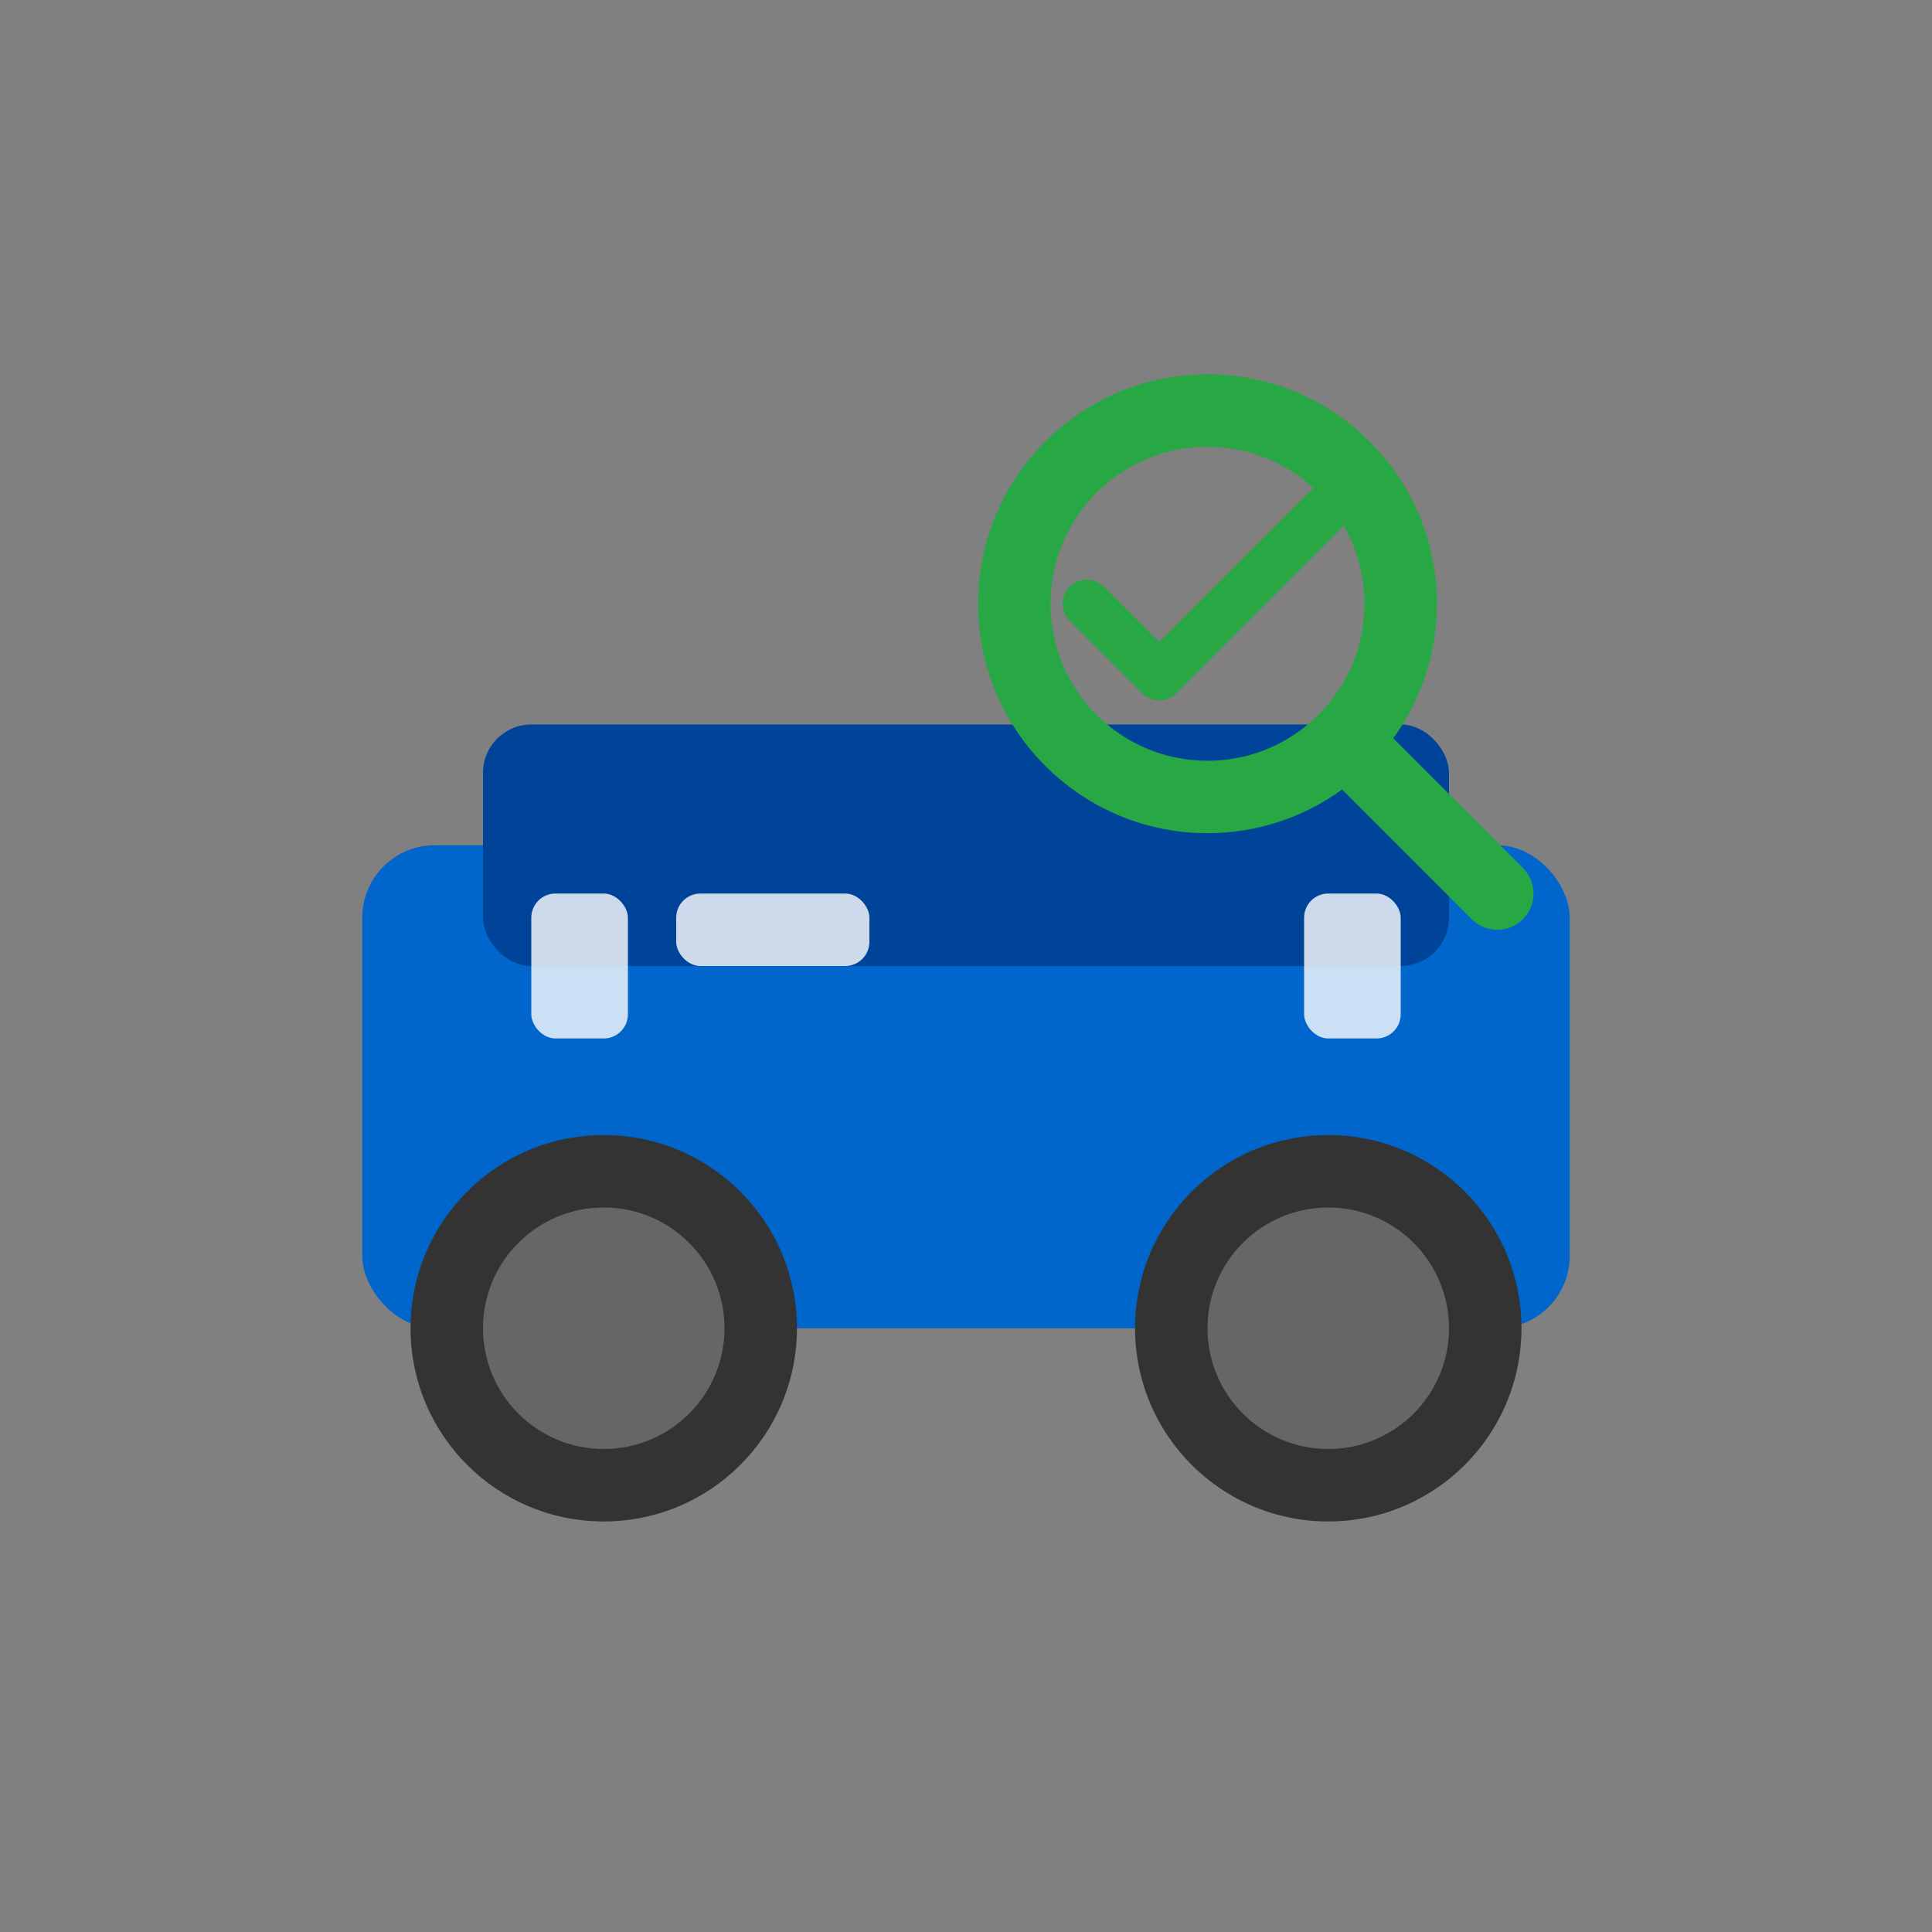 <svg width="80" height="80" viewBox="0 0 80 80" fill="none" xmlns="http://www.w3.org/2000/svg">
    <rect x="0" y="0" width="80" height="80" fill="#808080" stroke="none"/>
    <!-- Car body -->
    <rect x="15" y="35" width="50" height="20" rx="3" fill="#0066cc"/>
    <rect x="20" y="30" width="40" height="10" rx="2" fill="#004499"/>
    
    <!-- Wheels -->
    <circle cx="25" cy="55" r="8" fill="#333"/>
    <circle cx="25" cy="55" r="5" fill="#666"/>
    <circle cx="55" cy="55" r="8" fill="#333"/>
    <circle cx="55" cy="55" r="5" fill="#666"/>
    
    <!-- Magnifying glass -->
    <circle cx="50" cy="25" r="8" fill="none" stroke="#28a745" stroke-width="3"/>
    <line x1="56" y1="31" x2="62" y2="37" stroke="#28a745" stroke-width="3" stroke-linecap="round"/>
    
    <!-- Checkmark in magnifying glass -->
    <path d="M45 25L48 28L55 21" stroke="#28a745" stroke-width="2" stroke-linecap="round" stroke-linejoin="round" fill="none"/>
    
    <!-- Car details -->
    <rect x="22" y="37" width="4" height="6" rx="1" fill="white" opacity="0.8"/>
    <rect x="28" y="37" width="8" height="3" rx="1" fill="white" opacity="0.8"/>
    <rect x="54" y="37" width="4" height="6" rx="1" fill="white" opacity="0.8"/>
</svg>
